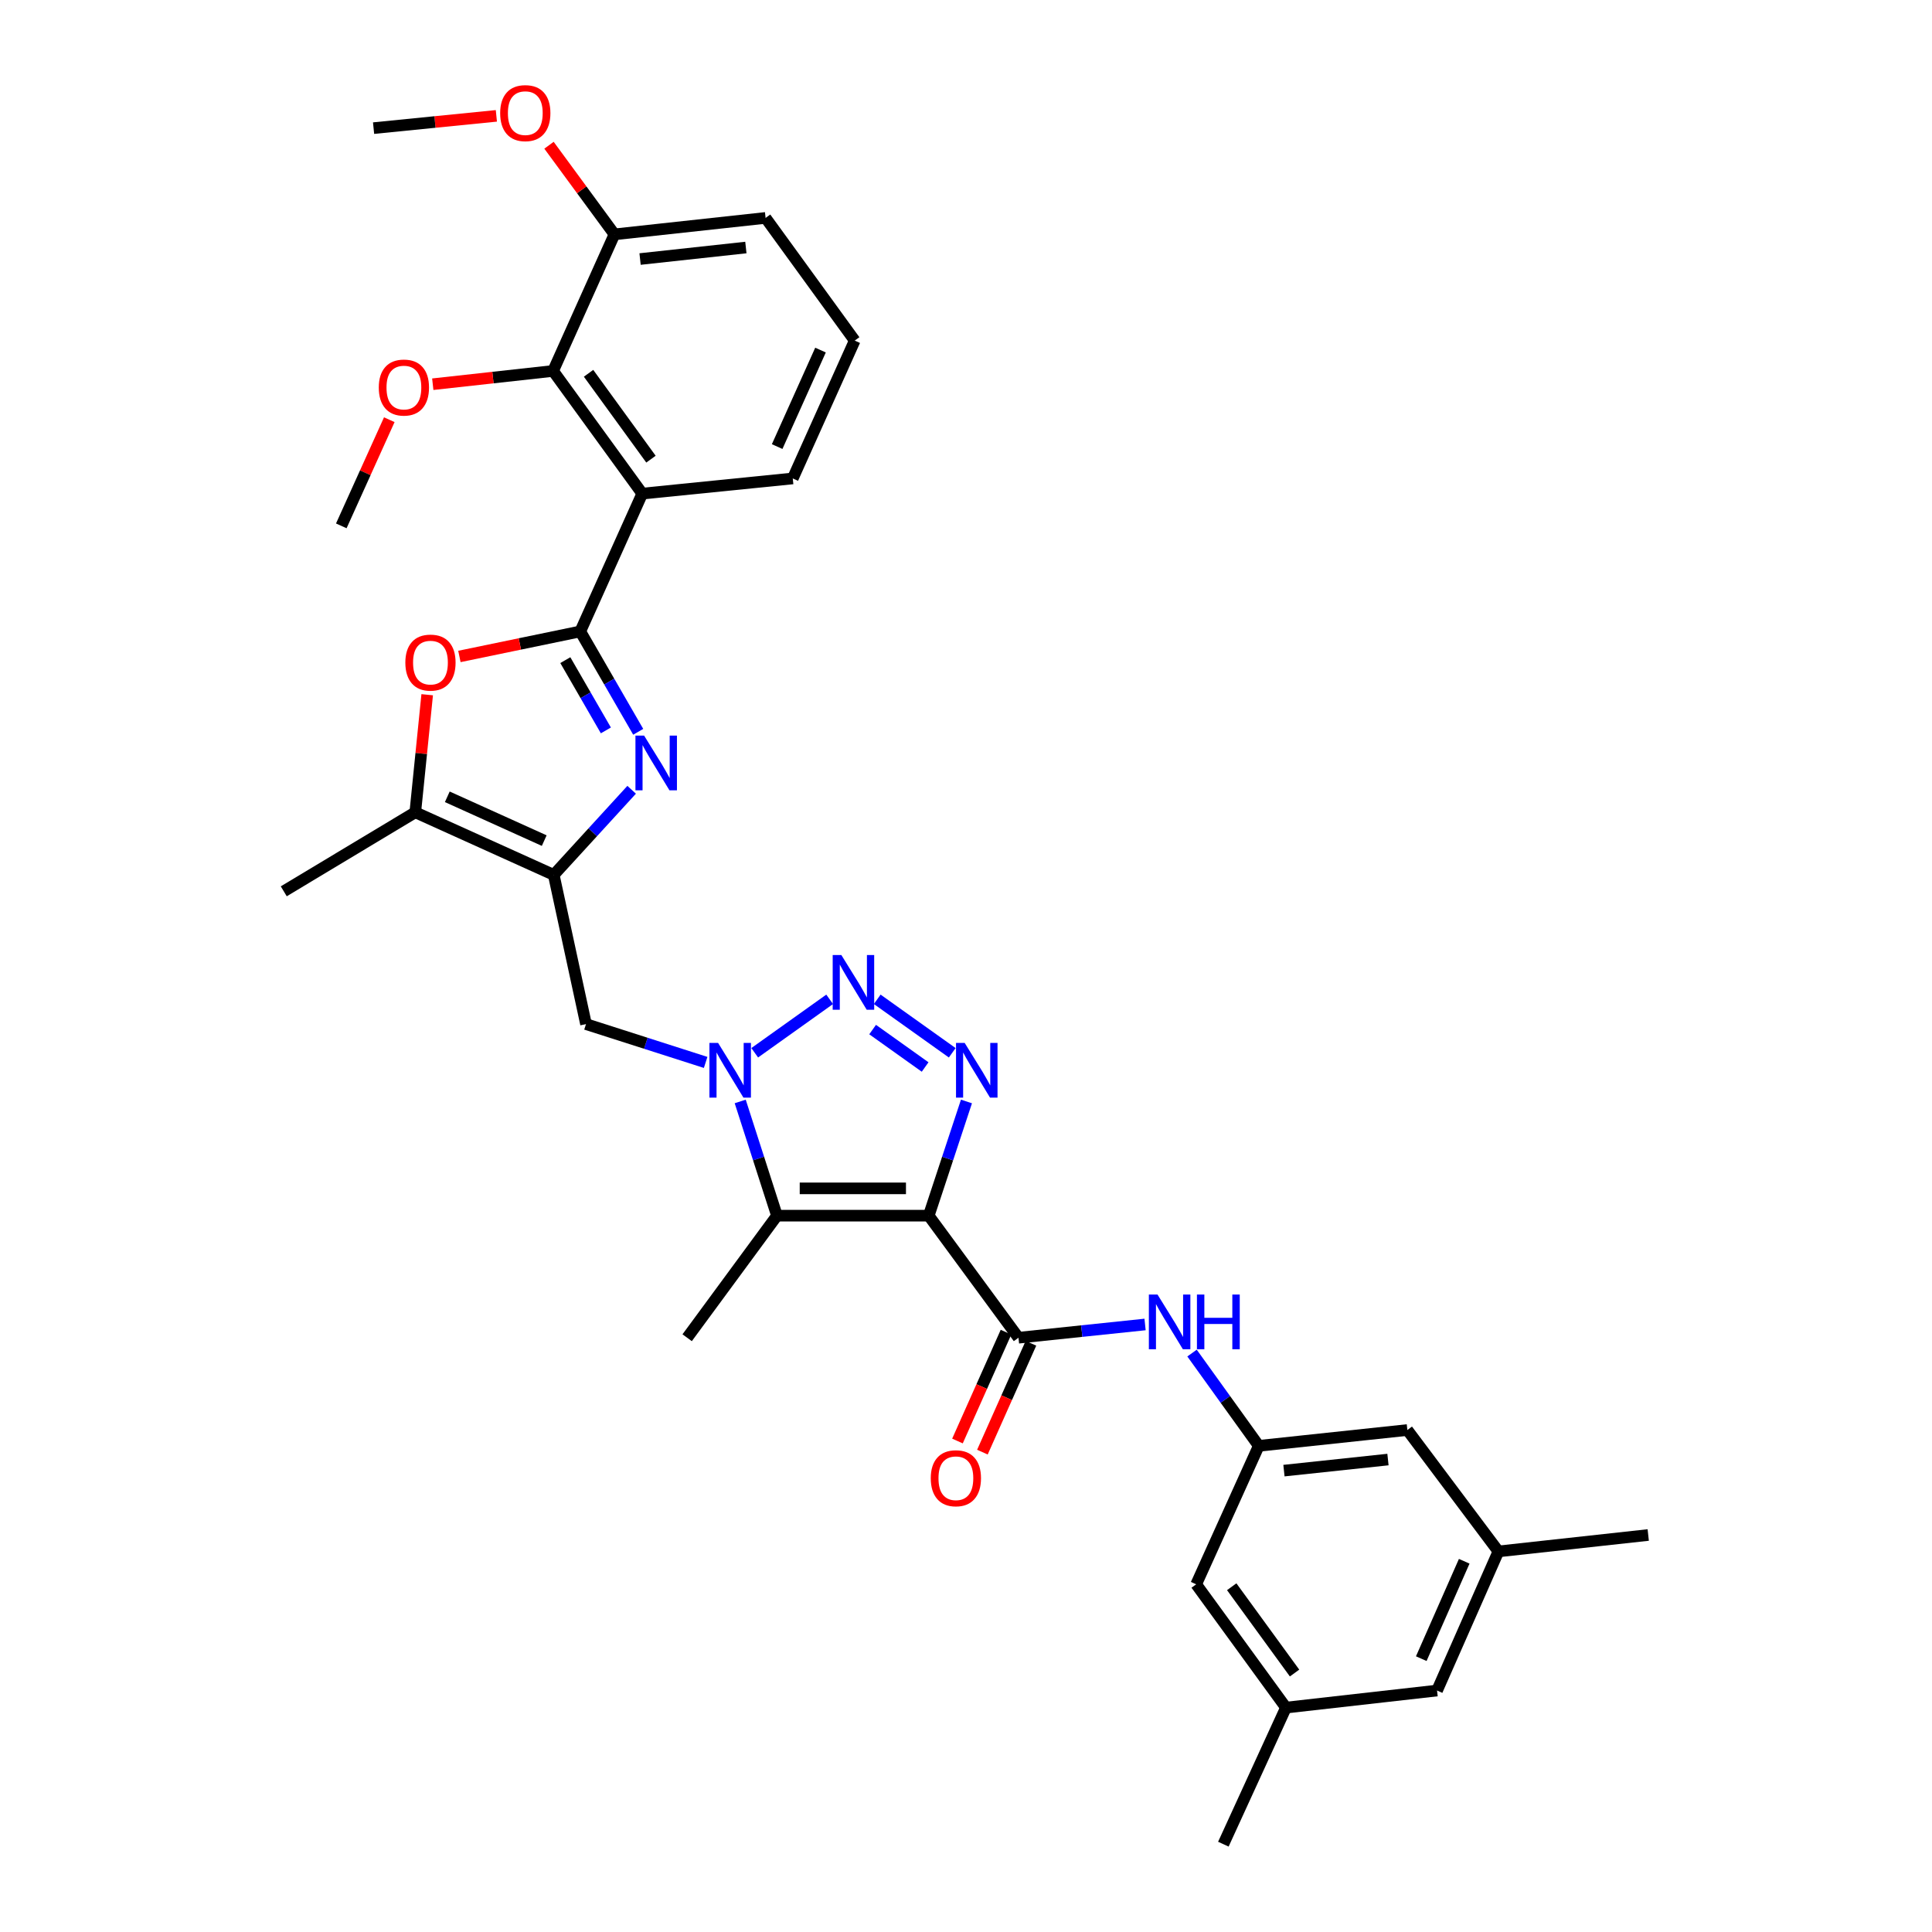 <?xml version='1.0' encoding='iso-8859-1'?>
<svg version='1.1' baseProfile='full'
              xmlns='http://www.w3.org/2000/svg'
                      xmlns:rdkit='http://www.rdkit.org/xml'
                      xmlns:xlink='http://www.w3.org/1999/xlink'
                  xml:space='preserve'
width='1000px' height='1000px' viewBox='0 0 1000 1000'>
<!-- END OF HEADER -->
<rect style='opacity:1.0;fill:#FFFFFF;stroke:none' width='1000' height='1000' x='0' y='0'> </rect>
<path class='bond-2' d='M 480.708,629.227 L 490.474,599.671' style='fill:none;fill-rule:evenodd;stroke:#000000;stroke-width:6px;stroke-linecap:butt;stroke-linejoin:miter;stroke-opacity:1' />
<path class='bond-2' d='M 490.474,599.671 L 500.241,570.115' style='fill:none;fill-rule:evenodd;stroke:#0000FF;stroke-width:6px;stroke-linecap:butt;stroke-linejoin:miter;stroke-opacity:1' />
<path class='bond-5' d='M 480.708,629.227 L 402.156,629.227' style='fill:none;fill-rule:evenodd;stroke:#000000;stroke-width:6px;stroke-linecap:butt;stroke-linejoin:miter;stroke-opacity:1' />
<path class='bond-5' d='M 468.925,615.094 L 413.938,615.094' style='fill:none;fill-rule:evenodd;stroke:#000000;stroke-width:6px;stroke-linecap:butt;stroke-linejoin:miter;stroke-opacity:1' />
<path class='bond-8' d='M 480.708,629.227 L 527.16,692.405' style='fill:none;fill-rule:evenodd;stroke:#000000;stroke-width:6px;stroke-linecap:butt;stroke-linejoin:miter;stroke-opacity:1' />
<path class='bond-0' d='M 300.354,326.829 L 315.346,352.806' style='fill:none;fill-rule:evenodd;stroke:#000000;stroke-width:6px;stroke-linecap:butt;stroke-linejoin:miter;stroke-opacity:1' />
<path class='bond-0' d='M 315.346,352.806 L 330.339,378.782' style='fill:none;fill-rule:evenodd;stroke:#0000FF;stroke-width:6px;stroke-linecap:butt;stroke-linejoin:miter;stroke-opacity:1' />
<path class='bond-0' d='M 292.611,341.687 L 303.105,359.871' style='fill:none;fill-rule:evenodd;stroke:#000000;stroke-width:6px;stroke-linecap:butt;stroke-linejoin:miter;stroke-opacity:1' />
<path class='bond-0' d='M 303.105,359.871 L 313.6,378.054' style='fill:none;fill-rule:evenodd;stroke:#0000FF;stroke-width:6px;stroke-linecap:butt;stroke-linejoin:miter;stroke-opacity:1' />
<path class='bond-7' d='M 300.354,326.829 L 332.43,255.494' style='fill:none;fill-rule:evenodd;stroke:#000000;stroke-width:6px;stroke-linecap:butt;stroke-linejoin:miter;stroke-opacity:1' />
<path class='bond-35' d='M 300.354,326.829 L 269.07,333.304' style='fill:none;fill-rule:evenodd;stroke:#000000;stroke-width:6px;stroke-linecap:butt;stroke-linejoin:miter;stroke-opacity:1' />
<path class='bond-35' d='M 269.07,333.304 L 237.787,339.779' style='fill:none;fill-rule:evenodd;stroke:#FF0000;stroke-width:6px;stroke-linecap:butt;stroke-linejoin:miter;stroke-opacity:1' />
<path class='bond-1' d='M 383.132,570.11 L 392.644,599.669' style='fill:none;fill-rule:evenodd;stroke:#0000FF;stroke-width:6px;stroke-linecap:butt;stroke-linejoin:miter;stroke-opacity:1' />
<path class='bond-1' d='M 392.644,599.669 L 402.156,629.227' style='fill:none;fill-rule:evenodd;stroke:#000000;stroke-width:6px;stroke-linecap:butt;stroke-linejoin:miter;stroke-opacity:1' />
<path class='bond-11' d='M 365.241,549.906 L 334.278,539.989' style='fill:none;fill-rule:evenodd;stroke:#0000FF;stroke-width:6px;stroke-linecap:butt;stroke-linejoin:miter;stroke-opacity:1' />
<path class='bond-11' d='M 334.278,539.989 L 303.314,530.072' style='fill:none;fill-rule:evenodd;stroke:#000000;stroke-width:6px;stroke-linecap:butt;stroke-linejoin:miter;stroke-opacity:1' />
<path class='bond-33' d='M 390.639,544.916 L 429.429,517.25' style='fill:none;fill-rule:evenodd;stroke:#0000FF;stroke-width:6px;stroke-linecap:butt;stroke-linejoin:miter;stroke-opacity:1' />
<path class='bond-3' d='M 492.875,544.921 L 454.048,517.245' style='fill:none;fill-rule:evenodd;stroke:#0000FF;stroke-width:6px;stroke-linecap:butt;stroke-linejoin:miter;stroke-opacity:1' />
<path class='bond-3' d='M 478.847,552.279 L 451.668,532.906' style='fill:none;fill-rule:evenodd;stroke:#0000FF;stroke-width:6px;stroke-linecap:butt;stroke-linejoin:miter;stroke-opacity:1' />
<path class='bond-4' d='M 326.942,408.786 L 306.781,430.812' style='fill:none;fill-rule:evenodd;stroke:#0000FF;stroke-width:6px;stroke-linecap:butt;stroke-linejoin:miter;stroke-opacity:1' />
<path class='bond-4' d='M 306.781,430.812 L 286.621,452.839' style='fill:none;fill-rule:evenodd;stroke:#000000;stroke-width:6px;stroke-linecap:butt;stroke-linejoin:miter;stroke-opacity:1' />
<path class='bond-24' d='M 402.156,629.227 L 355.672,692.405' style='fill:none;fill-rule:evenodd;stroke:#000000;stroke-width:6px;stroke-linecap:butt;stroke-linejoin:miter;stroke-opacity:1' />
<path class='bond-6' d='M 286.621,452.839 L 303.314,530.072' style='fill:none;fill-rule:evenodd;stroke:#000000;stroke-width:6px;stroke-linecap:butt;stroke-linejoin:miter;stroke-opacity:1' />
<path class='bond-10' d='M 286.621,452.839 L 214.947,420.442' style='fill:none;fill-rule:evenodd;stroke:#000000;stroke-width:6px;stroke-linecap:butt;stroke-linejoin:miter;stroke-opacity:1' />
<path class='bond-10' d='M 281.691,435.1 L 231.52,412.422' style='fill:none;fill-rule:evenodd;stroke:#000000;stroke-width:6px;stroke-linecap:butt;stroke-linejoin:miter;stroke-opacity:1' />
<path class='bond-12' d='M 332.43,255.494 L 286.283,192.002' style='fill:none;fill-rule:evenodd;stroke:#000000;stroke-width:6px;stroke-linecap:butt;stroke-linejoin:miter;stroke-opacity:1' />
<path class='bond-12' d='M 336.94,237.66 L 304.638,193.216' style='fill:none;fill-rule:evenodd;stroke:#000000;stroke-width:6px;stroke-linecap:butt;stroke-linejoin:miter;stroke-opacity:1' />
<path class='bond-23' d='M 332.43,255.494 L 410.337,247.642' style='fill:none;fill-rule:evenodd;stroke:#000000;stroke-width:6px;stroke-linecap:butt;stroke-linejoin:miter;stroke-opacity:1' />
<path class='bond-13' d='M 527.16,692.405 L 559.922,688.975' style='fill:none;fill-rule:evenodd;stroke:#000000;stroke-width:6px;stroke-linecap:butt;stroke-linejoin:miter;stroke-opacity:1' />
<path class='bond-13' d='M 559.922,688.975 L 592.684,685.545' style='fill:none;fill-rule:evenodd;stroke:#0000FF;stroke-width:6px;stroke-linecap:butt;stroke-linejoin:miter;stroke-opacity:1' />
<path class='bond-15' d='M 520.706,689.527 L 508.144,717.696' style='fill:none;fill-rule:evenodd;stroke:#000000;stroke-width:6px;stroke-linecap:butt;stroke-linejoin:miter;stroke-opacity:1' />
<path class='bond-15' d='M 508.144,717.696 L 495.581,745.865' style='fill:none;fill-rule:evenodd;stroke:#FF0000;stroke-width:6px;stroke-linecap:butt;stroke-linejoin:miter;stroke-opacity:1' />
<path class='bond-15' d='M 533.614,695.283 L 521.052,723.452' style='fill:none;fill-rule:evenodd;stroke:#000000;stroke-width:6px;stroke-linecap:butt;stroke-linejoin:miter;stroke-opacity:1' />
<path class='bond-15' d='M 521.052,723.452 L 508.49,751.622' style='fill:none;fill-rule:evenodd;stroke:#FF0000;stroke-width:6px;stroke-linecap:butt;stroke-linejoin:miter;stroke-opacity:1' />
<path class='bond-9' d='M 221.114,359.588 L 218.031,390.015' style='fill:none;fill-rule:evenodd;stroke:#FF0000;stroke-width:6px;stroke-linecap:butt;stroke-linejoin:miter;stroke-opacity:1' />
<path class='bond-9' d='M 218.031,390.015 L 214.947,420.442' style='fill:none;fill-rule:evenodd;stroke:#000000;stroke-width:6px;stroke-linecap:butt;stroke-linejoin:miter;stroke-opacity:1' />
<path class='bond-26' d='M 214.947,420.442 L 146.878,461.343' style='fill:none;fill-rule:evenodd;stroke:#000000;stroke-width:6px;stroke-linecap:butt;stroke-linejoin:miter;stroke-opacity:1' />
<path class='bond-16' d='M 286.283,192.002 L 318.037,121.302' style='fill:none;fill-rule:evenodd;stroke:#000000;stroke-width:6px;stroke-linecap:butt;stroke-linejoin:miter;stroke-opacity:1' />
<path class='bond-22' d='M 286.283,192.002 L 255.142,195.434' style='fill:none;fill-rule:evenodd;stroke:#000000;stroke-width:6px;stroke-linecap:butt;stroke-linejoin:miter;stroke-opacity:1' />
<path class='bond-22' d='M 255.142,195.434 L 224,198.867' style='fill:none;fill-rule:evenodd;stroke:#FF0000;stroke-width:6px;stroke-linecap:butt;stroke-linejoin:miter;stroke-opacity:1' />
<path class='bond-14' d='M 616.997,700.351 L 634.267,724.359' style='fill:none;fill-rule:evenodd;stroke:#0000FF;stroke-width:6px;stroke-linecap:butt;stroke-linejoin:miter;stroke-opacity:1' />
<path class='bond-14' d='M 634.267,724.359 L 651.537,748.366' style='fill:none;fill-rule:evenodd;stroke:#000000;stroke-width:6px;stroke-linecap:butt;stroke-linejoin:miter;stroke-opacity:1' />
<path class='bond-19' d='M 651.537,748.366 L 728.447,740.177' style='fill:none;fill-rule:evenodd;stroke:#000000;stroke-width:6px;stroke-linecap:butt;stroke-linejoin:miter;stroke-opacity:1' />
<path class='bond-19' d='M 664.57,761.192 L 718.407,755.459' style='fill:none;fill-rule:evenodd;stroke:#000000;stroke-width:6px;stroke-linecap:butt;stroke-linejoin:miter;stroke-opacity:1' />
<path class='bond-20' d='M 651.537,748.366 L 619.139,820.04' style='fill:none;fill-rule:evenodd;stroke:#000000;stroke-width:6px;stroke-linecap:butt;stroke-linejoin:miter;stroke-opacity:1' />
<path class='bond-25' d='M 318.037,121.302 L 301.099,98.241' style='fill:none;fill-rule:evenodd;stroke:#000000;stroke-width:6px;stroke-linecap:butt;stroke-linejoin:miter;stroke-opacity:1' />
<path class='bond-25' d='M 301.099,98.241 L 284.162,75.179' style='fill:none;fill-rule:evenodd;stroke:#FF0000;stroke-width:6px;stroke-linecap:butt;stroke-linejoin:miter;stroke-opacity:1' />
<path class='bond-36' d='M 318.037,121.302 L 396.267,112.791' style='fill:none;fill-rule:evenodd;stroke:#000000;stroke-width:6px;stroke-linecap:butt;stroke-linejoin:miter;stroke-opacity:1' />
<path class='bond-36' d='M 331.3,134.076 L 386.061,128.118' style='fill:none;fill-rule:evenodd;stroke:#000000;stroke-width:6px;stroke-linecap:butt;stroke-linejoin:miter;stroke-opacity:1' />
<path class='bond-17' d='M 665.607,883.853 L 619.139,820.04' style='fill:none;fill-rule:evenodd;stroke:#000000;stroke-width:6px;stroke-linecap:butt;stroke-linejoin:miter;stroke-opacity:1' />
<path class='bond-17' d='M 670.063,865.962 L 637.535,821.292' style='fill:none;fill-rule:evenodd;stroke:#000000;stroke-width:6px;stroke-linecap:butt;stroke-linejoin:miter;stroke-opacity:1' />
<path class='bond-21' d='M 665.607,883.853 L 743.814,875.02' style='fill:none;fill-rule:evenodd;stroke:#000000;stroke-width:6px;stroke-linecap:butt;stroke-linejoin:miter;stroke-opacity:1' />
<path class='bond-30' d='M 665.607,883.853 L 633.21,954.545' style='fill:none;fill-rule:evenodd;stroke:#000000;stroke-width:6px;stroke-linecap:butt;stroke-linejoin:miter;stroke-opacity:1' />
<path class='bond-18' d='M 775.575,803.009 L 728.447,740.177' style='fill:none;fill-rule:evenodd;stroke:#000000;stroke-width:6px;stroke-linecap:butt;stroke-linejoin:miter;stroke-opacity:1' />
<path class='bond-29' d='M 775.575,803.009 L 853.122,794.513' style='fill:none;fill-rule:evenodd;stroke:#000000;stroke-width:6px;stroke-linecap:butt;stroke-linejoin:miter;stroke-opacity:1' />
<path class='bond-34' d='M 775.575,803.009 L 743.814,875.02' style='fill:none;fill-rule:evenodd;stroke:#000000;stroke-width:6px;stroke-linecap:butt;stroke-linejoin:miter;stroke-opacity:1' />
<path class='bond-34' d='M 757.879,808.107 L 735.646,858.515' style='fill:none;fill-rule:evenodd;stroke:#000000;stroke-width:6px;stroke-linecap:butt;stroke-linejoin:miter;stroke-opacity:1' />
<path class='bond-31' d='M 201.496,217.24 L 189.074,244.714' style='fill:none;fill-rule:evenodd;stroke:#FF0000;stroke-width:6px;stroke-linecap:butt;stroke-linejoin:miter;stroke-opacity:1' />
<path class='bond-31' d='M 189.074,244.714 L 176.653,272.187' style='fill:none;fill-rule:evenodd;stroke:#000000;stroke-width:6px;stroke-linecap:butt;stroke-linejoin:miter;stroke-opacity:1' />
<path class='bond-27' d='M 410.337,247.642 L 442.397,176.29' style='fill:none;fill-rule:evenodd;stroke:#000000;stroke-width:6px;stroke-linecap:butt;stroke-linejoin:miter;stroke-opacity:1' />
<path class='bond-27' d='M 402.254,231.146 L 424.696,181.2' style='fill:none;fill-rule:evenodd;stroke:#000000;stroke-width:6px;stroke-linecap:butt;stroke-linejoin:miter;stroke-opacity:1' />
<path class='bond-32' d='M 256.917,59.967 L 225.14,63.145' style='fill:none;fill-rule:evenodd;stroke:#FF0000;stroke-width:6px;stroke-linecap:butt;stroke-linejoin:miter;stroke-opacity:1' />
<path class='bond-32' d='M 225.14,63.145 L 193.362,66.322' style='fill:none;fill-rule:evenodd;stroke:#000000;stroke-width:6px;stroke-linecap:butt;stroke-linejoin:miter;stroke-opacity:1' />
<path class='bond-28' d='M 442.397,176.29 L 396.267,112.791' style='fill:none;fill-rule:evenodd;stroke:#000000;stroke-width:6px;stroke-linecap:butt;stroke-linejoin:miter;stroke-opacity:1' />
<path  class='atom-2' d='M 371.68 539.813
L 380.96 554.813
Q 381.88 556.293, 383.36 558.973
Q 384.84 561.653, 384.92 561.813
L 384.92 539.813
L 388.68 539.813
L 388.68 568.133
L 384.8 568.133
L 374.84 551.733
Q 373.68 549.813, 372.44 547.613
Q 371.24 545.413, 370.88 544.733
L 370.88 568.133
L 367.2 568.133
L 367.2 539.813
L 371.68 539.813
' fill='#0000FF'/>
<path  class='atom-3' d='M 499.315 539.813
L 508.595 554.813
Q 509.515 556.293, 510.995 558.973
Q 512.475 561.653, 512.555 561.813
L 512.555 539.813
L 516.315 539.813
L 516.315 568.133
L 512.435 568.133
L 502.475 551.733
Q 501.315 549.813, 500.075 547.613
Q 498.875 545.413, 498.515 544.733
L 498.515 568.133
L 494.835 568.133
L 494.835 539.813
L 499.315 539.813
' fill='#0000FF'/>
<path  class='atom-4' d='M 435.478 494.311
L 444.758 509.311
Q 445.678 510.791, 447.158 513.471
Q 448.638 516.151, 448.718 516.311
L 448.718 494.311
L 452.478 494.311
L 452.478 522.631
L 448.598 522.631
L 438.638 506.231
Q 437.478 504.311, 436.238 502.111
Q 435.038 499.911, 434.678 499.231
L 434.678 522.631
L 430.998 522.631
L 430.998 494.311
L 435.478 494.311
' fill='#0000FF'/>
<path  class='atom-5' d='M 333.386 380.747
L 342.666 395.747
Q 343.586 397.227, 345.066 399.907
Q 346.546 402.587, 346.626 402.747
L 346.626 380.747
L 350.386 380.747
L 350.386 409.067
L 346.506 409.067
L 336.546 392.667
Q 335.386 390.747, 334.146 388.547
Q 332.946 386.347, 332.586 385.667
L 332.586 409.067
L 328.906 409.067
L 328.906 380.747
L 333.386 380.747
' fill='#0000FF'/>
<path  class='atom-10' d='M 209.807 342.959
Q 209.807 336.159, 213.167 332.359
Q 216.527 328.559, 222.807 328.559
Q 229.087 328.559, 232.447 332.359
Q 235.807 336.159, 235.807 342.959
Q 235.807 349.839, 232.407 353.759
Q 229.007 357.639, 222.807 357.639
Q 216.567 357.639, 213.167 353.759
Q 209.807 349.879, 209.807 342.959
M 222.807 354.439
Q 227.127 354.439, 229.447 351.559
Q 231.807 348.639, 231.807 342.959
Q 231.807 337.399, 229.447 334.599
Q 227.127 331.759, 222.807 331.759
Q 218.487 331.759, 216.127 334.559
Q 213.807 337.359, 213.807 342.959
Q 213.807 348.679, 216.127 351.559
Q 218.487 354.439, 222.807 354.439
' fill='#FF0000'/>
<path  class='atom-14' d='M 599.13 670.055
L 608.41 685.055
Q 609.33 686.535, 610.81 689.215
Q 612.29 691.895, 612.37 692.055
L 612.37 670.055
L 616.13 670.055
L 616.13 698.375
L 612.25 698.375
L 602.29 681.975
Q 601.13 680.055, 599.89 677.855
Q 598.69 675.655, 598.33 674.975
L 598.33 698.375
L 594.65 698.375
L 594.65 670.055
L 599.13 670.055
' fill='#0000FF'/>
<path  class='atom-14' d='M 619.53 670.055
L 623.37 670.055
L 623.37 682.095
L 637.85 682.095
L 637.85 670.055
L 641.69 670.055
L 641.69 698.375
L 637.85 698.375
L 637.85 685.295
L 623.37 685.295
L 623.37 698.375
L 619.53 698.375
L 619.53 670.055
' fill='#0000FF'/>
<path  class='atom-16' d='M 481.763 765.132
Q 481.763 758.332, 485.123 754.532
Q 488.483 750.732, 494.763 750.732
Q 501.043 750.732, 504.403 754.532
Q 507.763 758.332, 507.763 765.132
Q 507.763 772.012, 504.363 775.932
Q 500.963 779.812, 494.763 779.812
Q 488.523 779.812, 485.123 775.932
Q 481.763 772.052, 481.763 765.132
M 494.763 776.612
Q 499.083 776.612, 501.403 773.732
Q 503.763 770.812, 503.763 765.132
Q 503.763 759.572, 501.403 756.772
Q 499.083 753.932, 494.763 753.932
Q 490.443 753.932, 488.083 756.732
Q 485.763 759.532, 485.763 765.132
Q 485.763 770.852, 488.083 773.732
Q 490.443 776.612, 494.763 776.612
' fill='#FF0000'/>
<path  class='atom-23' d='M 196.058 200.594
Q 196.058 193.794, 199.418 189.994
Q 202.778 186.194, 209.058 186.194
Q 215.338 186.194, 218.698 189.994
Q 222.058 193.794, 222.058 200.594
Q 222.058 207.474, 218.658 211.394
Q 215.258 215.274, 209.058 215.274
Q 202.818 215.274, 199.418 211.394
Q 196.058 207.514, 196.058 200.594
M 209.058 212.074
Q 213.378 212.074, 215.698 209.194
Q 218.058 206.274, 218.058 200.594
Q 218.058 195.034, 215.698 192.234
Q 213.378 189.394, 209.058 189.394
Q 204.738 189.394, 202.378 192.194
Q 200.058 194.994, 200.058 200.594
Q 200.058 206.314, 202.378 209.194
Q 204.738 212.074, 209.058 212.074
' fill='#FF0000'/>
<path  class='atom-26' d='M 258.89 58.55
Q 258.89 51.75, 262.25 47.95
Q 265.61 44.15, 271.89 44.15
Q 278.17 44.15, 281.53 47.95
Q 284.89 51.75, 284.89 58.55
Q 284.89 65.43, 281.49 69.35
Q 278.09 73.23, 271.89 73.23
Q 265.65 73.23, 262.25 69.35
Q 258.89 65.47, 258.89 58.55
M 271.89 70.03
Q 276.21 70.03, 278.53 67.15
Q 280.89 64.23, 280.89 58.55
Q 280.89 52.99, 278.53 50.19
Q 276.21 47.35, 271.89 47.35
Q 267.57 47.35, 265.21 50.15
Q 262.89 52.95, 262.89 58.55
Q 262.89 64.27, 265.21 67.15
Q 267.57 70.03, 271.89 70.03
' fill='#FF0000'/>
</svg>
